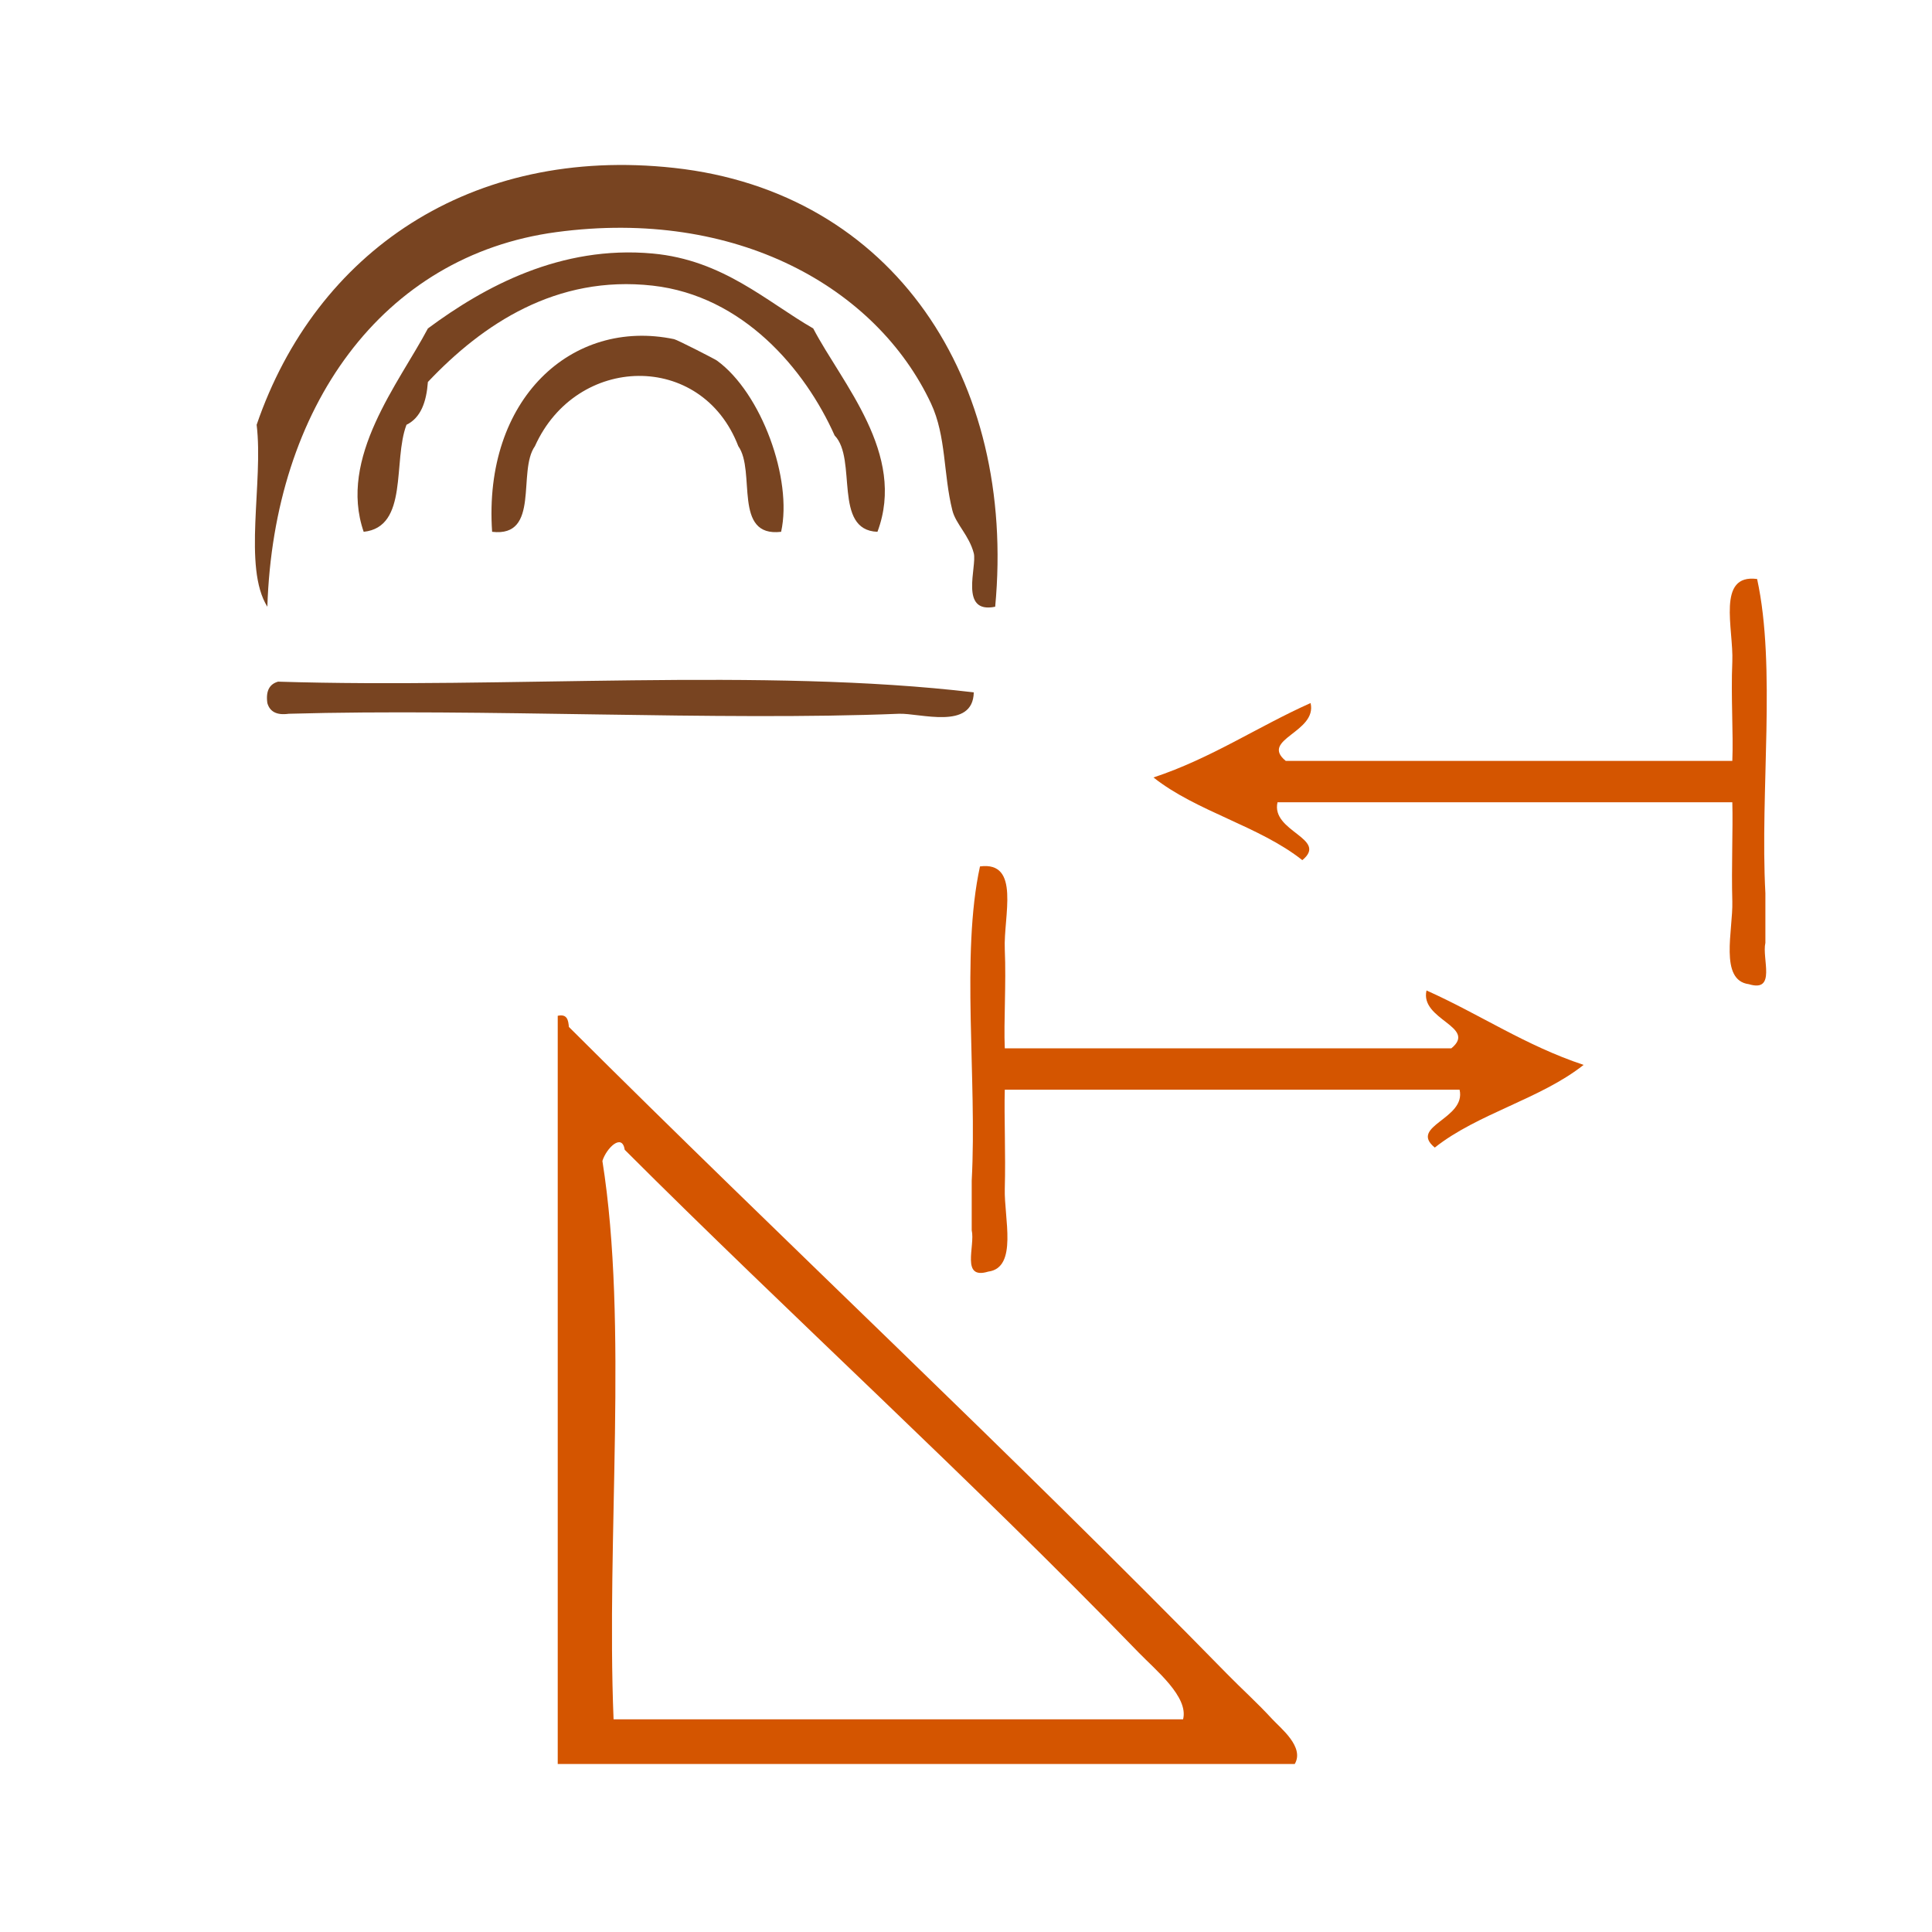 <?xml version="1.0" encoding="UTF-8" standalone="no"?>
<!-- Generator: Adobe Illustrator 15.0.0, SVG Export Plug-In . SVG Version: 6.00 Build 0)  -->

<svg
   xmlns:dc="http://purl.org/dc/elements/1.1/"
   xmlns:cc="http://creativecommons.org/ns#"
   xmlns:rdf="http://www.w3.org/1999/02/22-rdf-syntax-ns#"
   xmlns:svg="http://www.w3.org/2000/svg"
   xmlns="http://www.w3.org/2000/svg"
   xmlns:sodipodi="http://sodipodi.sourceforge.net/DTD/sodipodi-0.dtd"
   xmlns:inkscape="http://www.inkscape.org/namespaces/inkscape"
   version="1.1"
   id="Calque_1"
   x="0px"
   y="0px"
   width="100px"
   height="100px"
   viewBox="0 0 100 100"
   style="enable-background:new 0 0 100 100;"
   xml:space="preserve"
   sodipodi:docname="unideo-17-earthquake.svg"
   inkscape:version="0.92.1 r15371"><defs
   id="defs19" /><sodipodi:namedview
   pagecolor="#ffffff"
   bordercolor="#666666"
   borderopacity="1"
   objecttolerance="10"
   gridtolerance="10"
   guidetolerance="10"
   inkscape:pageopacity="0"
   inkscape:pageshadow="2"
   inkscape:window-width="837"
   inkscape:window-height="706"
   id="namedview17"
   showgrid="false"
   inkscape:zoom="2.36"
   inkscape:cx="50"
   inkscape:cy="50"
   inkscape:window-x="454"
   inkscape:window-y="133"
   inkscape:window-maximized="0"
   inkscape:current-layer="Calque_1" />
<g
   id="g14"
   style="fill:#784421;fill-opacity:1"
   transform="matrix(0.554,0,0,0.554,4.714,-4.872)">
	<g
   id="g12"
   style="fill:#784421;fill-opacity:1">
		<g
   id="g10"
   style="fill:#784421;fill-opacity:1">
			<path
   d="m 84.47,65.481 c -3.396,0.696 -1.677,-3.76 -2,-5 -0.438,-1.677 -1.682,-2.727 -2,-4 -0.853,-3.392 -0.56,-6.929 -2,-10 -5.065,-10.788 -18.141,-18.264 -35.001,-16 -16.31,2.19 -26.404,16.43 -27,35 -2.312,-3.687 -0.349,-11.65 -1,-17 5.54,-16.162 20.014,-26.08 39.001,-24 20.512,2.248 31.994,19.802 30,41 z"
   id="path2"
   style="fill:#784421;fill-opacity:1"
   inkscape:connector-curvature="0" />
			<path
   d="m 73.47,58.481 c -4.179,-0.155 -1.861,-6.805 -4,-9 -2.771,-6.212 -8.573,-13.051 -17,-14 -9.006,-1.014 -15.891,3.595 -21.001,9 -0.138,1.862 -0.658,3.343 -2,4 -1.291,3.376 0.221,9.554 -4,10 -2.398,-6.948 3.294,-13.881 6,-19 5.271,-3.909 12.406,-7.788 21.001,-7 6.575,0.604 10.63,4.486 15,7 2.684,5.143 8.732,11.72 6,19 z"
   id="path4"
   style="fill:#784421;fill-opacity:1"
   inkscape:connector-curvature="0" />
			<path
   d="m 64.47,58.481 c -4.535,0.535 -2.337,-5.664 -4,-8 -3.412,-8.896 -15.133,-8.611 -19.001,0 -1.664,2.336 0.535,8.535 -4,8 -0.849,-12.426 7.471,-19.992 17.001,-18 0.3,0.062 3.796,1.853 4,2 4.171,3.027 7.086,11.11 6,16 z"
   id="path6"
   style="fill:#784421;fill-opacity:1"
   inkscape:connector-curvature="0" />
			<path
   d="m 82.47,73.481 c -0.073,3.57 -5.049,1.921 -7,2 -16.887,0.686 -38.901,-0.514 -57.001,0 -1.163,0.162 -1.778,-0.221 -2,-1 -0.163,-1.162 0.222,-1.778 1,-2 21.334,0.666 45.333,-1.332 65.001,1 z"
   id="path8"
   style="fill:#784421;fill-opacity:1"
   inkscape:connector-curvature="0" />
		</g>
	</g>
</g>
<g
   id="g8"
   style="fill:#d45500;fill-opacity:1"
   transform="matrix(0.578,0,0,0.578,19.104,43.03)"><g
     id="g6"
     style="fill:#d45500;fill-opacity:1"><g
       id="g4"
       style="fill:#d45500;fill-opacity:1"><path
         d="m 16.893,16.517 c 0.852,-0.184 0.943,0.391 1,1 18.911,18.861 39.675,38.252 59.001,58 1.211,1.237 2.604,2.485 4,4 0.729,0.793 2.89,2.477 2,4 -22,0 -44.001,0 -66.001,0 0,-22.333 0,-44.667 0,-67 z m 52.001,57 C 53.958,58.096 37.436,43.06 22.893,28.517 c -0.238,-1.534 -1.646,-0.146 -2,1 2.331,14.67 0.335,33.665 1,50 17,0 34.001,0 51.001,0 0.51,-2.012 -2.451,-4.399 -4,-6 z"
         id="path2-2"
         style="fill:#d45500;fill-opacity:1"
         inkscape:connector-curvature="0" /></g></g></g><g
   id="g8-25"
   style="fill:#d45500"
   transform="matrix(0.428,0,0,0.428,44.696,33.957)"><g
     id="g6-33"
     style="fill:#d45500"><g
       id="g4-45"
       style="fill:#d45500"><path
         d="m 14.083,25.442 c 4.944,-0.657 2.832,6.043 3,10 0.182,4.247 -0.14,8.729 0,12 18,0 36.001,0 54.001,0 3.196,-2.619 -3.824,-3.441 -3,-7 6.45,2.883 11.99,6.676 19,9 -5.207,4.127 -12.794,5.873 -18,10 -3.197,-2.62 3.823,-3.441 3,-7 -18.334,0 -36.668,0 -55.001,0 -0.091,3.275 0.118,7.748 0,12 -0.096,3.469 1.61,9.532 -2,10 -3.359,1.026 -1.557,-3.109 -2,-5 0,-2 0,-4 0,-6 0.664,-12.336 -1.329,-27.328 1,-38 z"
         id="path2-6"
         style="fill:#d45500"
         inkscape:connector-curvature="0" /></g></g></g><g
   id="g8-25-1"
   style="fill:#d45500"
   transform="matrix(-0.428,0,0,0.428,96.976,19.08)"><g
     id="g6-33-5"
     style="fill:#d45500"><g
       id="g4-45-2"
       style="fill:#d45500"><path
         d="m 14.083,25.442 c 4.944,-0.657 2.832,6.043 3,10 0.182,4.247 -0.14,8.729 0,12 18,0 36.001,0 54.001,0 3.196,-2.619 -3.824,-3.441 -3,-7 6.45,2.883 11.99,6.676 19,9 -5.207,4.127 -12.794,5.873 -18,10 -3.197,-2.62 3.823,-3.441 3,-7 -18.334,0 -36.668,0 -55.001,0 -0.091,3.275 0.118,7.748 0,12 -0.096,3.469 1.61,9.532 -2,10 -3.359,1.026 -1.557,-3.109 -2,-5 0,-2 0,-4 0,-6 0.664,-12.336 -1.329,-27.328 1,-38 z"
         id="path2-6-3"
         style="fill:#d45500"
         inkscape:connector-curvature="0" /></g></g></g></svg>